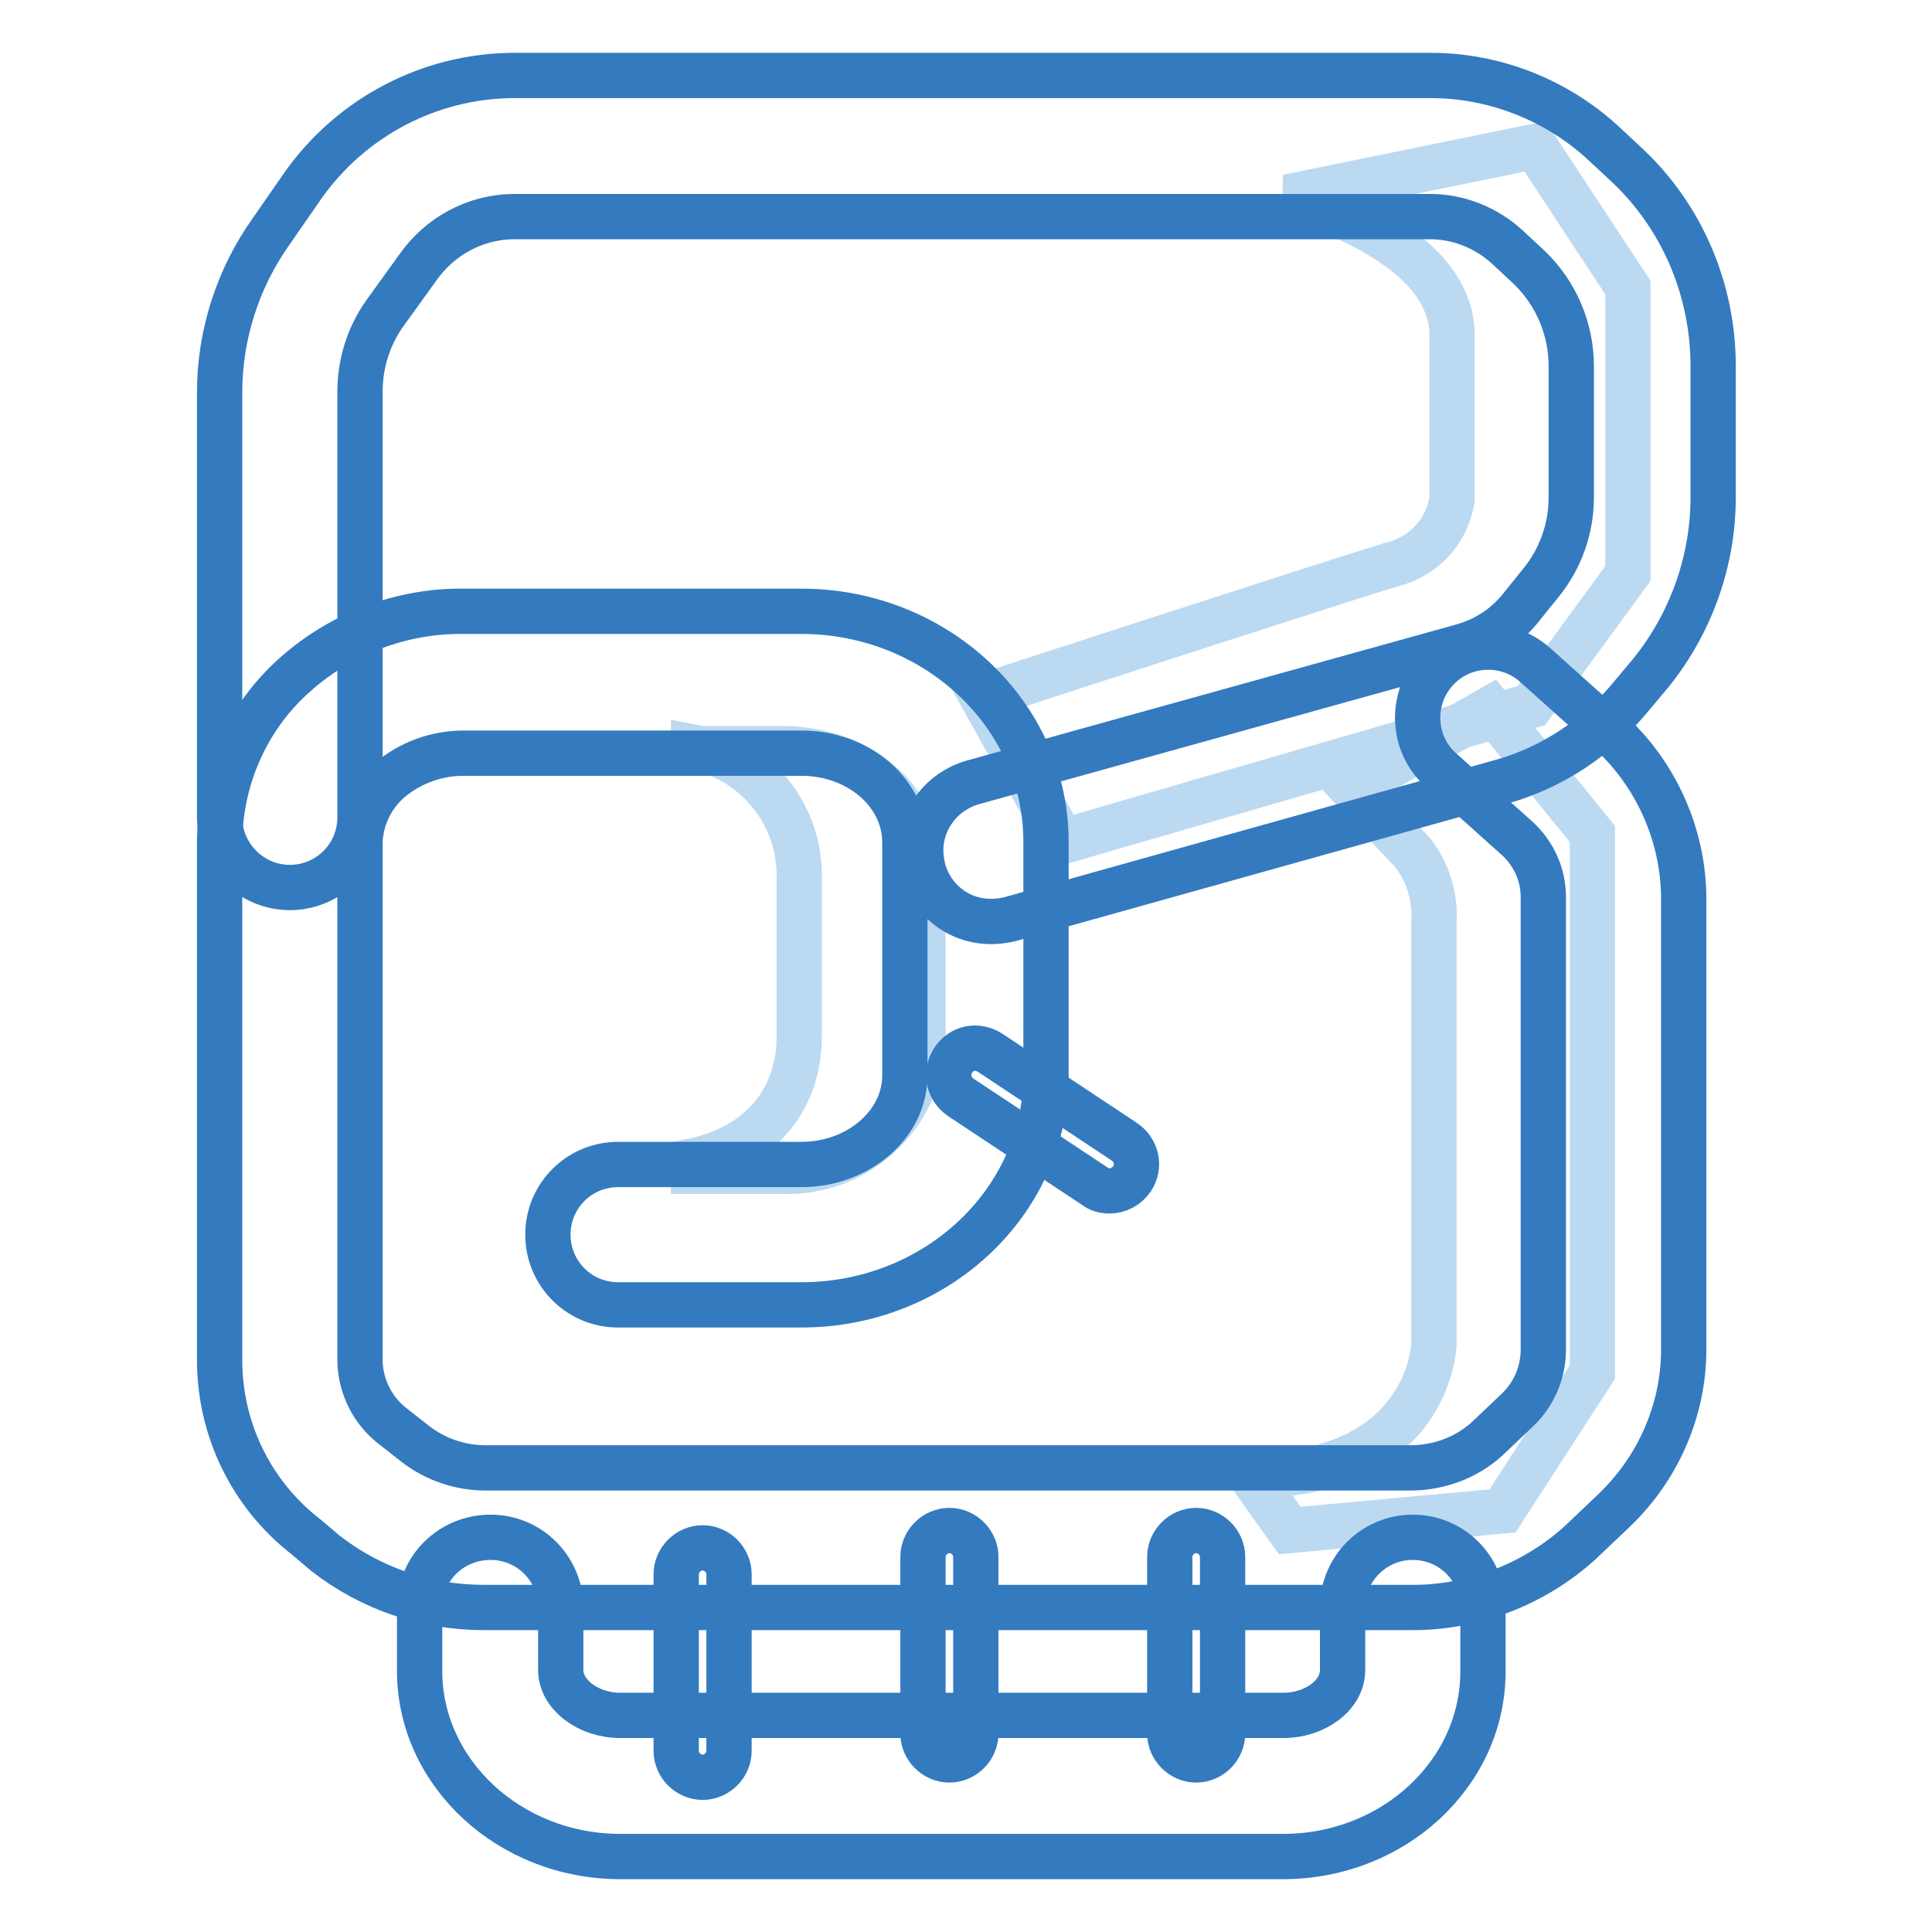 <?xml version="1.0" encoding="utf-8"?>
<!-- Svg Vector Icons : http://www.onlinewebfonts.com/icon -->
<!DOCTYPE svg PUBLIC "-//W3C//DTD SVG 1.1//EN" "http://www.w3.org/Graphics/SVG/1.1/DTD/svg11.dtd">
<svg version="1.1" xmlns="http://www.w3.org/2000/svg" xmlns:xlink="http://www.w3.org/1999/xlink" x="0px" y="0px" viewBox="0 0 256 256" enable-background="new 0 0 256 256" xml:space="preserve">
<g> <path stroke-width="6" fill-opacity="0" stroke="#bcd9f2"  d="M179.1,104.4l8.1,8.6c2,2.6,3,5.8,2.8,9.1v56.1c0,0-0.6,17.3-24.3,17.3l5.2,7.3l28.2-2.6l11.9-18.4v-71.3 l-13.5-16.6L179.1,104.4z"/> <path stroke-width="6" fill-opacity="0" stroke="#bcd9f2"  d="M170.6,26.1c0,0,21.8,5.5,21.8,18.3v21.7c-0.6,4.3-3.8,7.7-8,8.7c-7.6,2.3-54.3,17.5-54.3,17.5l10.7,19.2 l62.1-18L215.7,76V38.1l-12.3-18.7L170.6,26.1z M103.6,99.2H91.9V99c8.3,1.6,14.2,9,14,17.4v20.9c0,8-4.7,14.5-14,16.5v1.4h11.7 c9.9,0.4,18.3-7.3,18.7-17.2c0-0.2,0-0.5,0-0.7v-20.9C122.3,106.7,114.6,99.2,103.6,99.2z"/> <path stroke-width="6" fill-opacity="0" stroke="#347abf"  d="M186.8,213H64.1c-7.6,0-15-2.5-21-7.2l-2.6-2.2c-7.2-5.6-11.4-14.2-11.4-23.4v-68.7 c0.1-8.5,3.7-16.6,10.1-22.2c6.1-5.4,14.1-8.4,22.2-8.3h44.8c17.8,0,32.4,13.7,32.4,30.5v30.9c0,16.8-14.5,30.5-32.4,30.5H81.9 c-5.2,0-9.3-4.2-9.3-9.3c0-5.2,4.2-9.3,9.3-9.3h24.3c7.5,0,13.7-5.3,13.7-11.8v-30.9c0-6.5-6.1-11.8-13.7-11.8H61.4 c-3.6,0-7.1,1.3-9.8,3.6c-2.4,2.1-3.8,5.1-3.9,8.2v68.8c0.1,3.4,1.7,6.6,4.5,8.7l2.8,2.2c2.7,2.1,6,3.2,9.3,3.2h122.6 c3.7,0,7.3-1.3,10.1-3.8l4.1-3.9c2.2-2.1,3.4-5,3.4-8v-59.9c0-3.2-1.4-6.1-3.9-8.2l-9.6-8.6c-3.9-3.4-4.2-9.4-0.8-13.2 c3.4-3.9,9.4-4.2,13.2-0.8l9.6,8.6c6.3,5.6,10,13.7,10.1,22.1v60c0,8.2-3.5,16-9.5,21.6l-4.1,3.9 C203.4,209.9,195.2,213.1,186.8,213L186.8,213z"/> <path stroke-width="6" fill-opacity="0" stroke="#347abf"  d="M131.3,122.1c-5.2,0-9.3-4.2-9.3-9.4c0-4.2,2.8-7.8,6.8-9l65.1-18.1c3.1-0.9,5.8-2.7,7.8-5.3l2.5-3.1 c2.6-3.2,4-7.2,4-11.3V48.5c0-4.9-2-9.6-5.5-13l-2.9-2.7c-2.8-2.6-6.5-4.1-10.3-4.1H67.9c-5,0.1-9.6,2.6-12.5,6.7L51,41.5 c-2.2,3.1-3.3,6.7-3.3,10.5v56.3c0,5.2-4.2,9.3-9.3,9.3s-9.3-4.2-9.3-9.3V52c0-7.6,2.4-15.1,6.8-21.3l4.3-6.2 c6.4-9,16.7-14.4,27.7-14.5h121.7c8.5,0,16.8,3.3,23,9.1l2.9,2.7c7.4,6.9,11.5,16.6,11.5,26.7v17.4c0,8.4-2.9,16.6-8.2,23.2 l-2.6,3.1c-4.5,5.5-10.5,9.5-17.3,11.4l-65.1,18.2C133,122,132.1,122.1,131.3,122.1L131.3,122.1z M170,246H82.2 c-14.7,0-26.6-11.1-26.6-24.6V213c0-5.2,4.2-9.3,9.4-9.3c5.2,0,9.3,4.2,9.3,9.3v8.3c0,3.2,3.6,6,7.9,6H170c4.3,0,7.9-2.7,7.9-6V213 c0-5.2,4.2-9.3,9.3-9.3c5.2,0,9.3,4.2,9.3,9.3v8.3C196.6,234.9,184.7,246,170,246z M147,157.8c-0.7,0-1.4-0.2-1.9-0.6l-17.8-11.8 c-1.6-1.1-2.1-3.2-1-4.9s3.2-2.1,4.9-1l0,0l17.8,11.8c1.6,1.1,2.1,3.2,1,4.9C149.3,157.2,148.2,157.8,147,157.8L147,157.8z"/> <path stroke-width="6" fill-opacity="0" stroke="#347abf"  d="M93.1,235.5c-1.9,0-3.5-1.6-3.5-3.5v-23.4c0-1.9,1.6-3.5,3.5-3.5c1.9,0,3.5,1.6,3.5,3.5V232 C96.6,233.9,95,235.5,93.1,235.5L93.1,235.5z M125.8,233.2c-1.9,0-3.5-1.6-3.5-3.5v-23.4c0-1.9,1.6-3.5,3.5-3.5 c1.9,0,3.5,1.6,3.5,3.5v23.4C129.3,231.6,127.7,233.2,125.8,233.2z M158.5,233.2c-1.9,0-3.5-1.6-3.5-3.5v-23.4 c0-1.9,1.6-3.5,3.5-3.5c1.9,0,3.5,1.6,3.5,3.5v23.4C162,231.6,160.4,233.2,158.5,233.2z"/></g>
</svg>